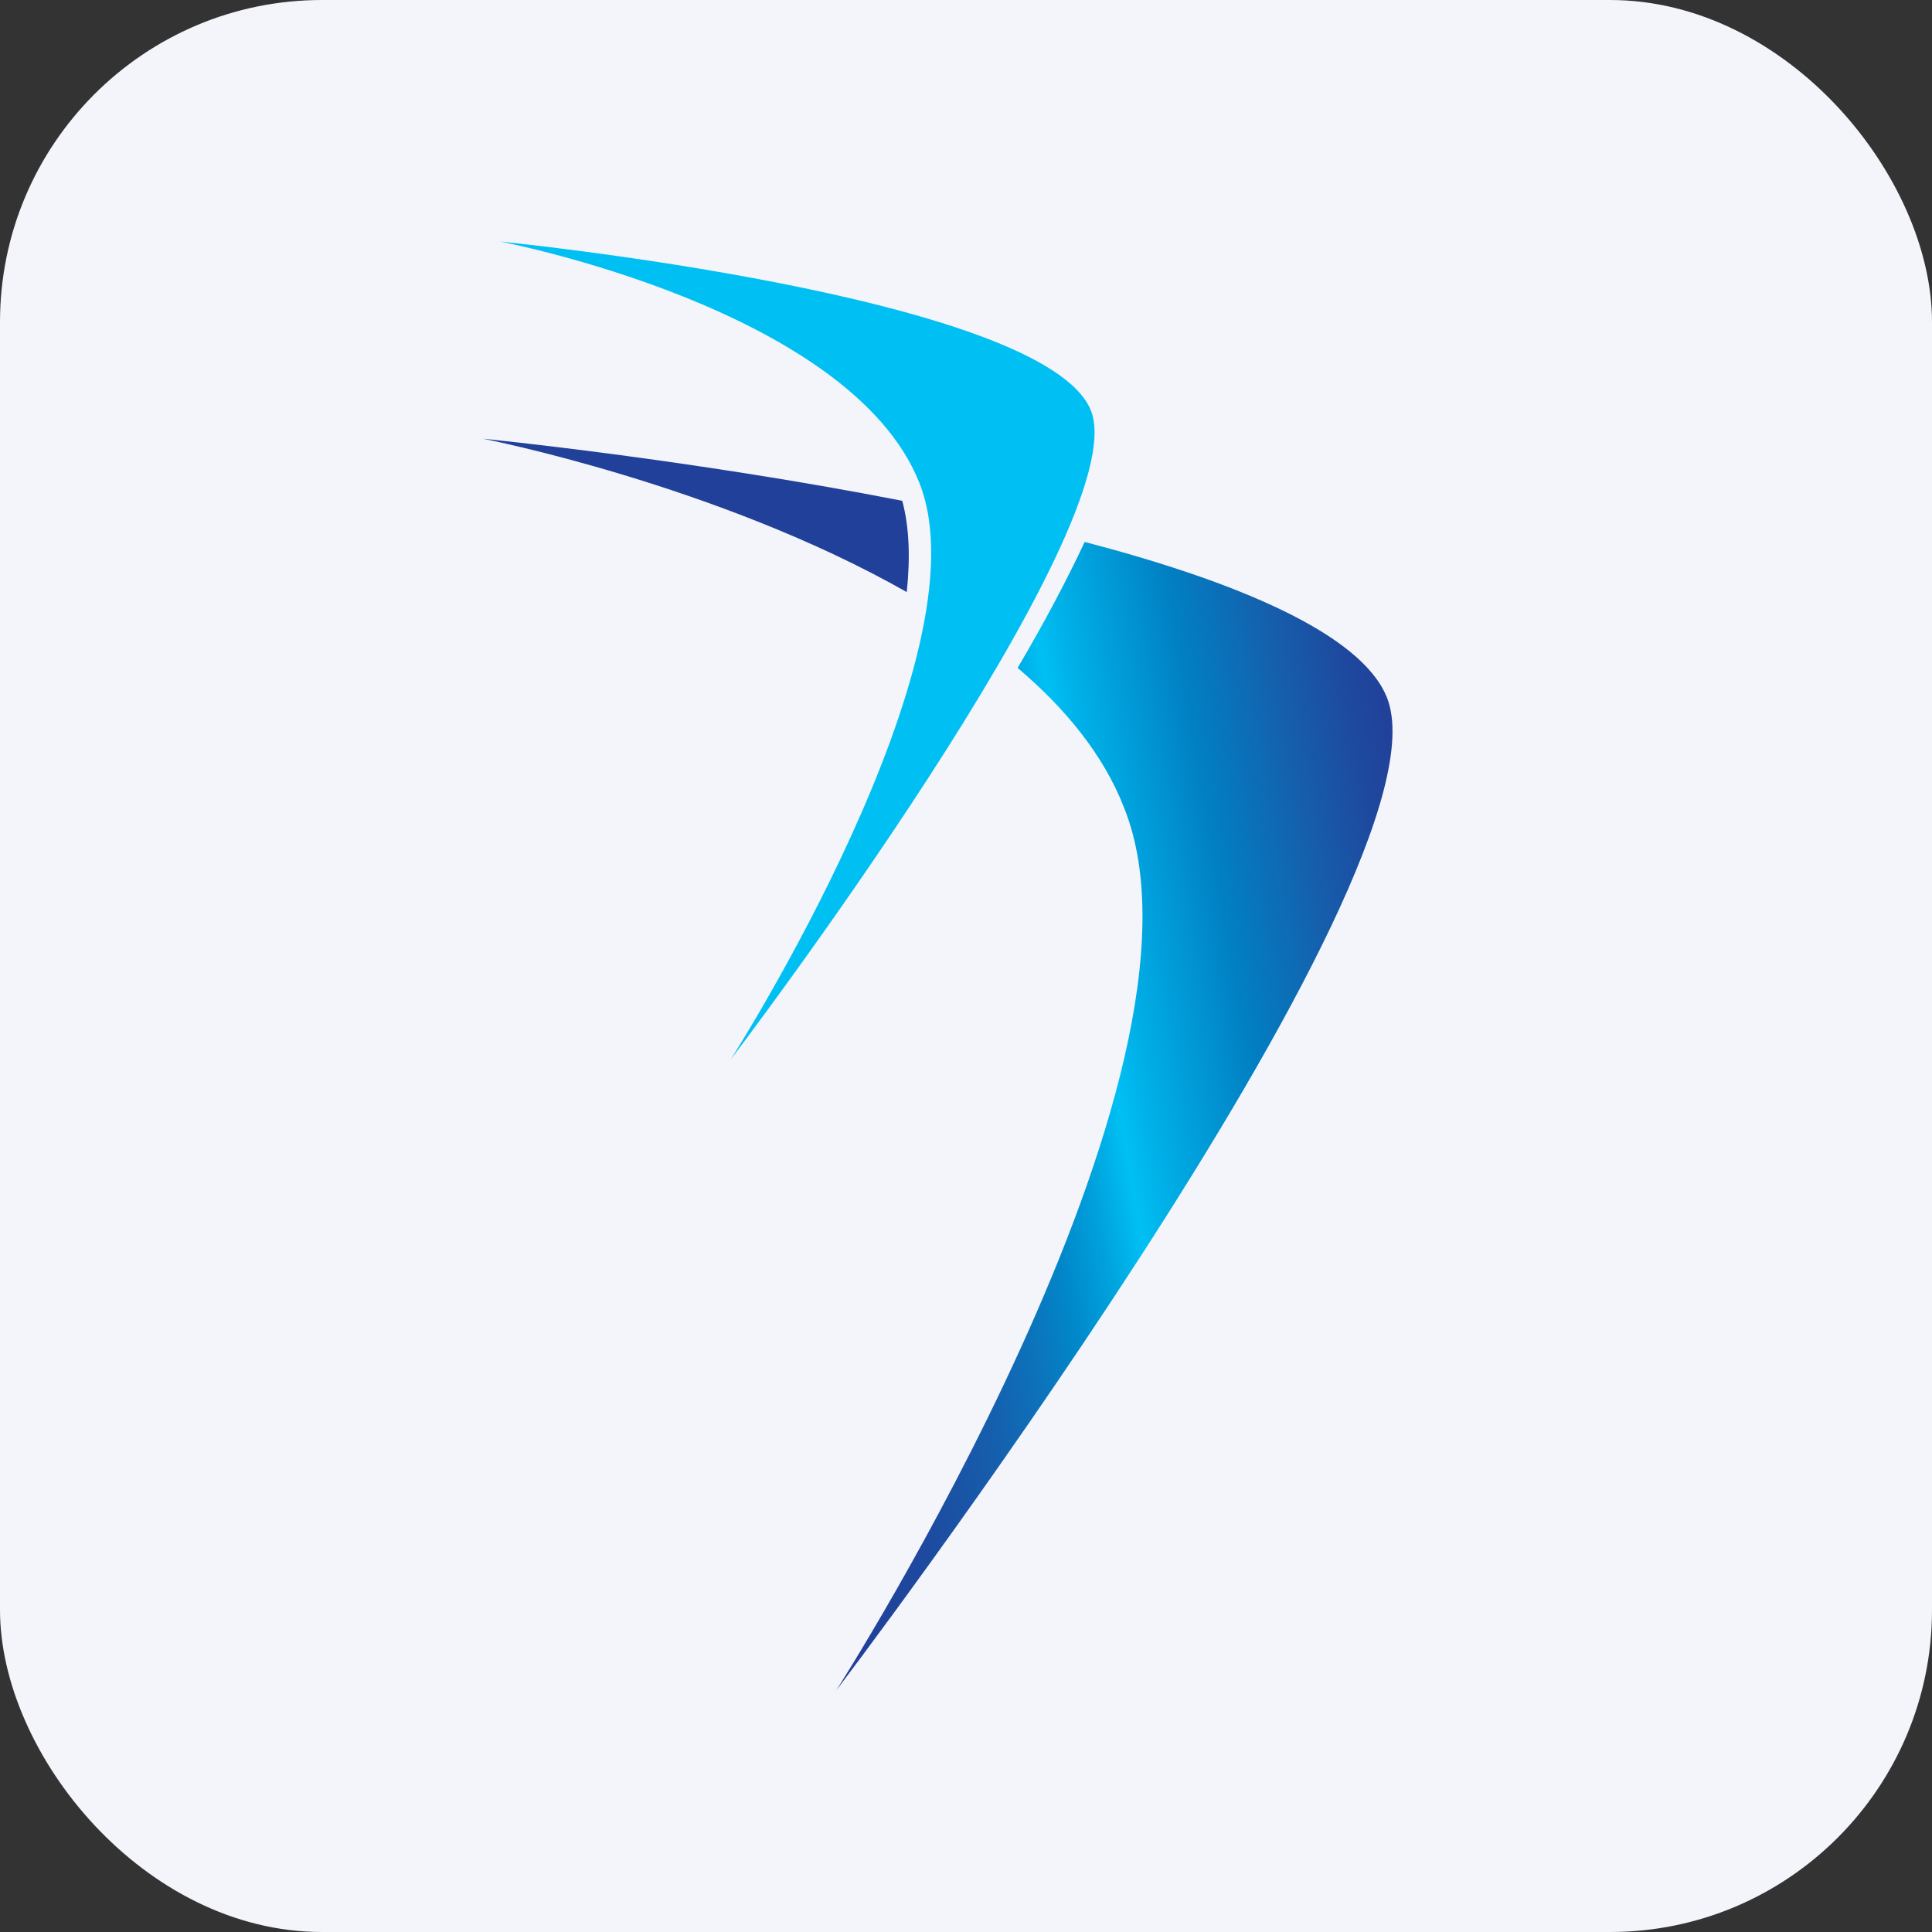 <svg width="24" height="24" viewBox="0 0 24 24" fill="none" xmlns="http://www.w3.org/2000/svg">
<rect x="0" y="0" width="24" height="24" fill="#333333" stroke="none"/>
<rect width="24" height="24" rx="4" fill="#F4F5FA"/>
<path d="M6.21 3C6.21 3 12.973 3.669 13.551 5.098C14.128 6.527 9.076 13.163 9.076 13.163C9.076 13.163 12.285 8.149 11.419 5.994C10.553 3.828 6.21 3 6.21 3Z" fill="#00C0F3"/>
<path d="M17.227 8.66C16.905 7.866 15.339 7.219 13.474 6.732C13.252 7.208 12.963 7.752 12.641 8.297C13.23 8.796 13.707 9.374 13.963 10.032C15.295 13.344 10.387 21 10.387 21C10.387 21 18.116 10.849 17.227 8.66Z" fill="url(#paint0_linear_147_103)"/>
<path d="M11.208 6.221C8.532 5.699 6 5.45 6 5.45C6 5.45 8.909 6.017 11.264 7.355C11.308 6.936 11.297 6.55 11.208 6.221V6.221Z" fill="#21409A"/>
<defs>
<linearGradient id="paint0_linear_147_103" x1="9.242" y1="14.351" x2="17.969" y2="12.845" gradientUnits="userSpaceOnUse">
<stop stop-color="#21409A"/>
<stop offset="0.075" stop-color="#20429B"/>
<stop offset="0.146" stop-color="#1E489E"/>
<stop offset="0.215" stop-color="#1A53A5"/>
<stop offset="0.283" stop-color="#1560AE"/>
<stop offset="0.349" stop-color="#0D71BA"/>
<stop offset="0.416" stop-color="#0088CA"/>
<stop offset="0.48" stop-color="#00A4DF"/>
<stop offset="0.53" stop-color="#00C0F3"/>
<stop offset="0.565" stop-color="#00B2E9"/>
<stop offset="0.726" stop-color="#017FC3"/>
<stop offset="0.857" stop-color="#165EAC"/>
<stop offset="0.951" stop-color="#1E489E"/>
<stop offset="1" stop-color="#21409A"/>
</linearGradient>
</defs>
</svg>
